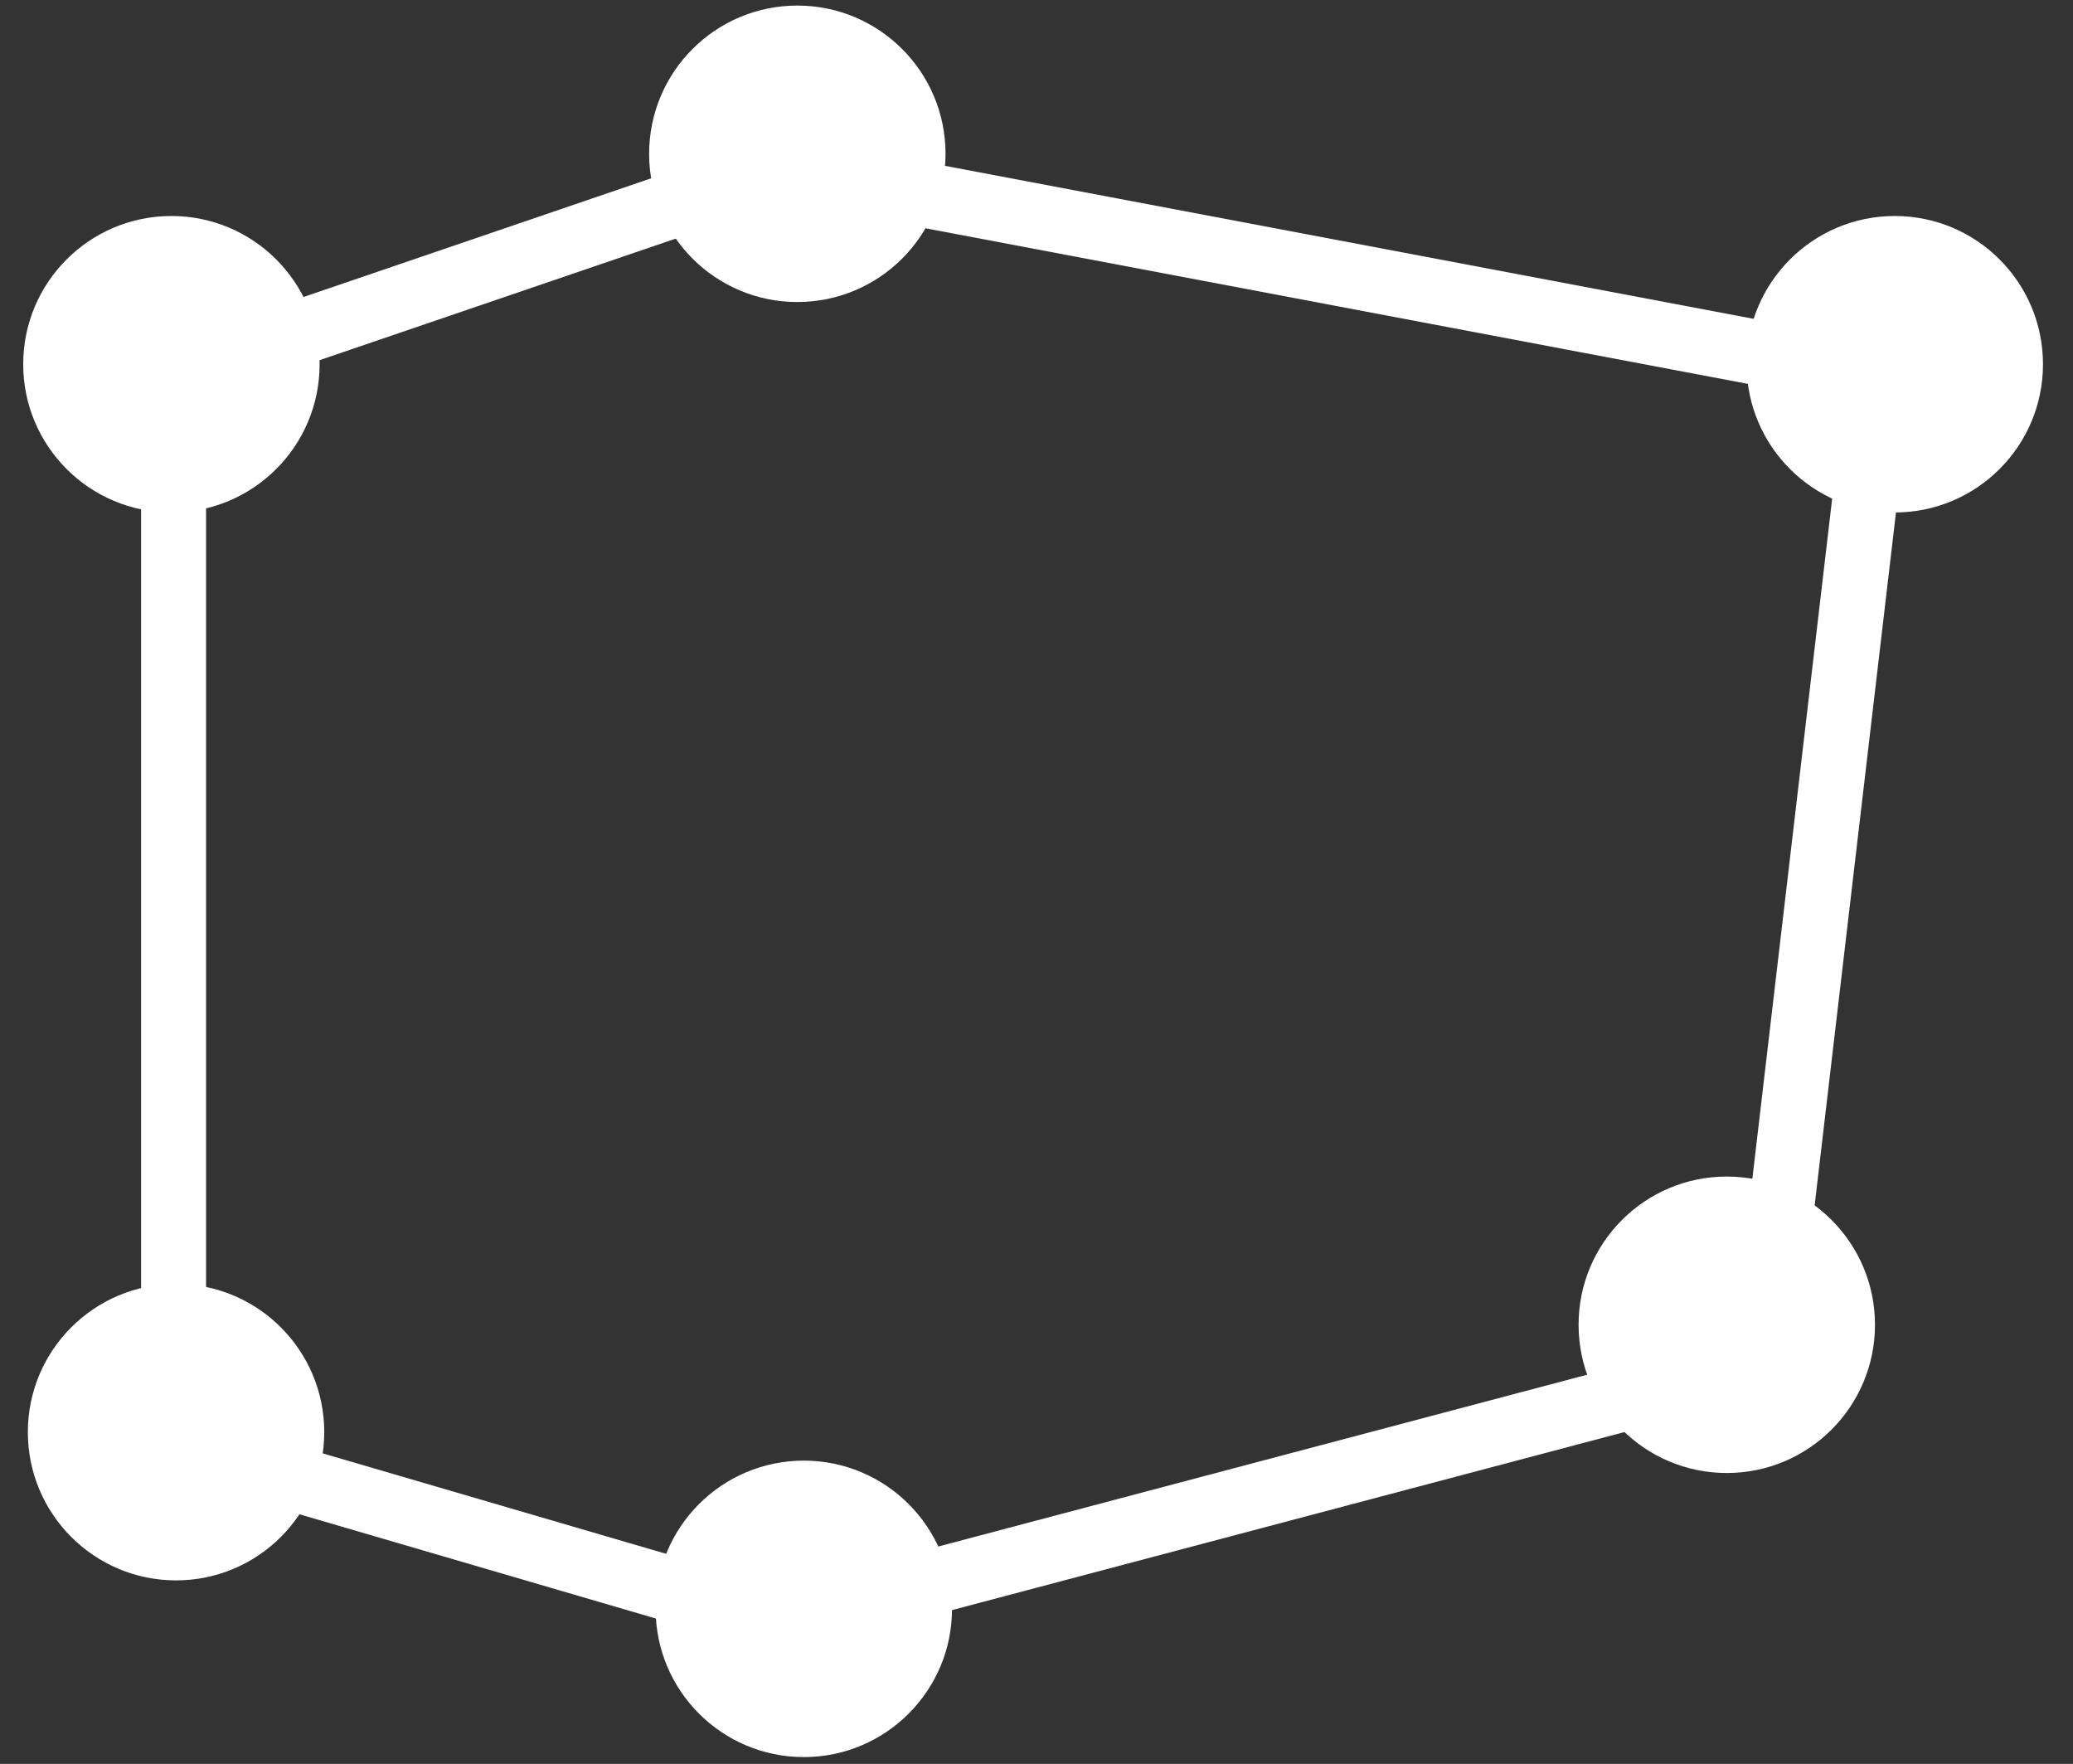<svg id="Layer_1" data-name="Layer 1" xmlns="http://www.w3.org/2000/svg" viewBox="0 0 67 57"><rect x="0" y="0" width="67" height="57" fill="#333333" stroke="none"/><defs><style>.cls-1{fill:#fff;}.cls-2{fill:none;stroke:#fff;stroke-width:2.1px;}</style></defs><circle class="cls-1" cx="25.77" cy="4.97" r="4.79"/><circle class="cls-1" cx="25.98" cy="51.99" r="4.79"/><circle class="cls-1" cx="5.69" cy="46.28" r="4.79"/><circle class="cls-1" cx="55.81" cy="42.81" r="4.79"/><circle class="cls-1" cx="5.54" cy="11.77" r="4.79"/><circle class="cls-1" cx="61.24" cy="11.77" r="4.79"/><path class="cls-2" d="M5.61,12.14V46.65L25.27,52.4,57,44l3.74-31.86L25.27,5.43Z"/></svg>